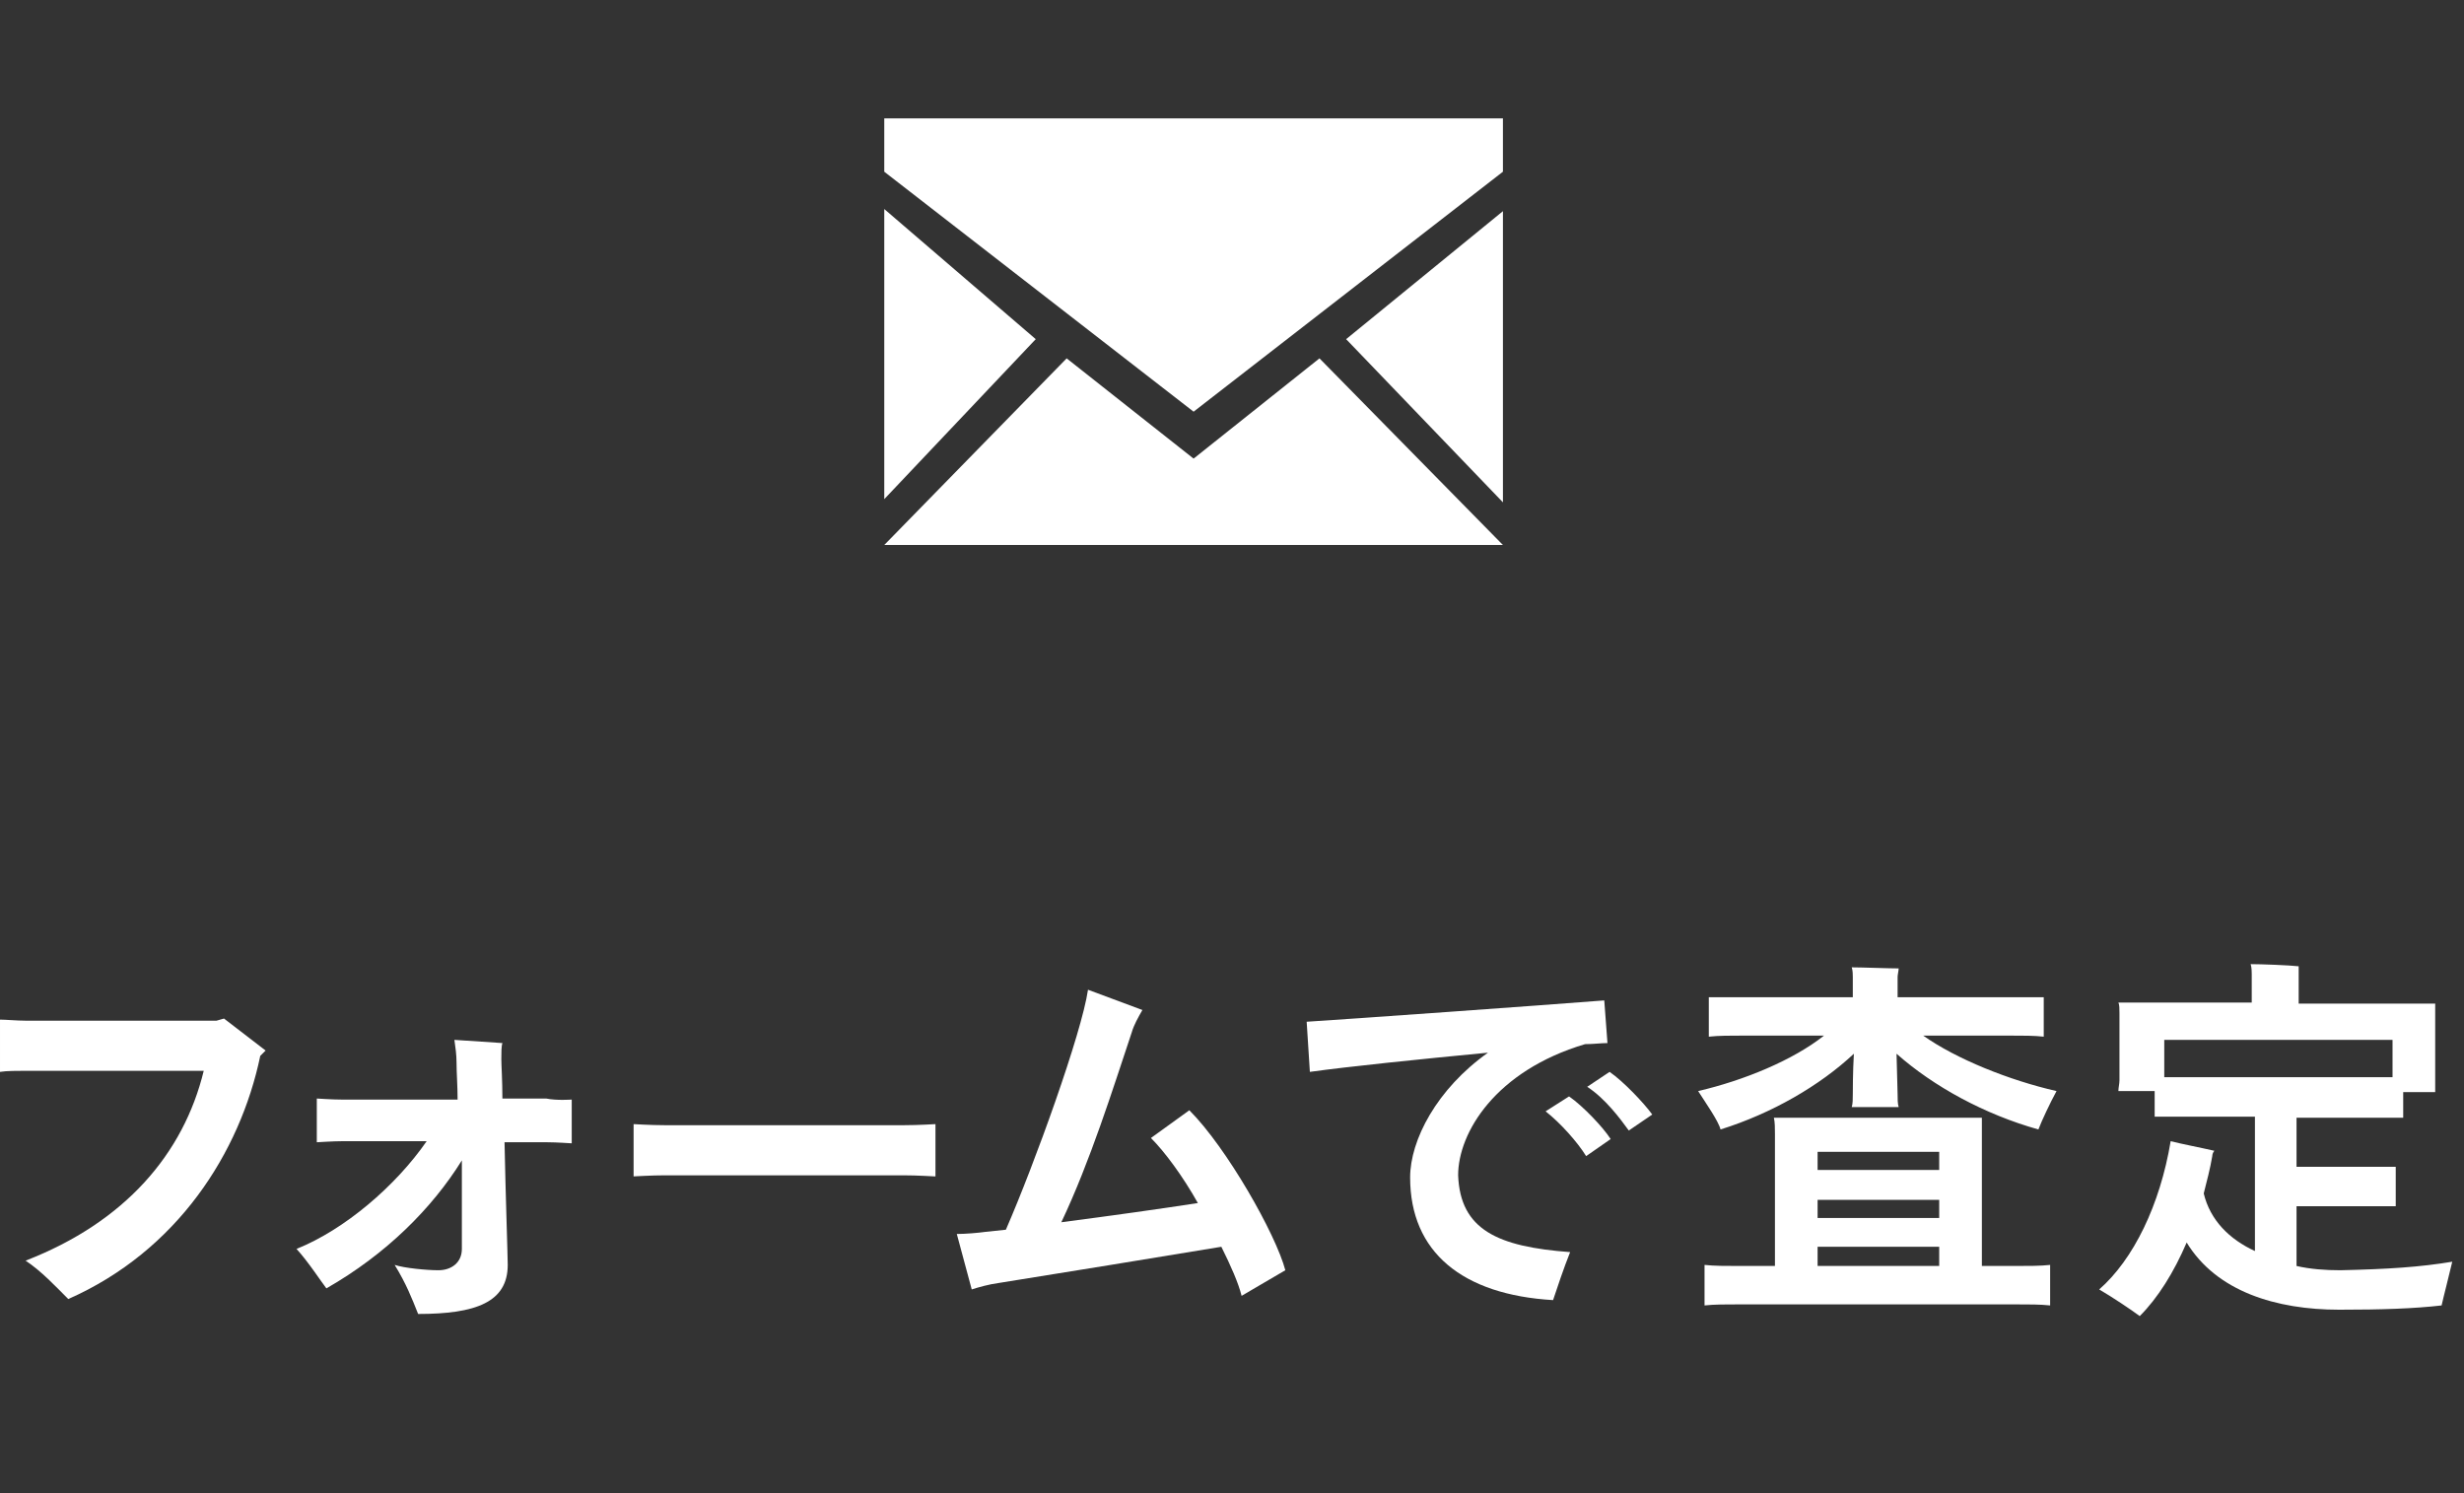 <svg enable-background="new 0 25 231 140" height="140" viewBox="0 25 231 140" width="231" xmlns="http://www.w3.org/2000/svg"><rect x="0" y="25" width="231" height="140" fill="#333333" stroke="none"/><g fill="#fff"><path d="m140.9 36.1h-58v5l29 22.5 29-22.5z"/><path d="m140.9 44.8-14.7 12 14.7 15.3z"/><path d="m140.9 76.1-17.2-17.5-11.8 9.4-11.9-9.4-17.1 17.5z"/><path d="m82.9 71.8 14.2-15-14.2-12.2z"/><path d="m24.9 123.5-.5.5c-1.9 9.1-7.8 18.3-18 22.8-1.2-1.2-2.5-2.6-4-3.6 9.3-3.6 14.8-10 16.7-17.8h-16.7c-.7 0-1.8 0-2.4.1v-4.9c.5 0 1.6.1 2.4.1h17.9l.7-.2z"/><path d="m53.6 128.1v4.1c-.1 0-1.4-.1-2.3-.1h-4c.1 5 .3 10.7.3 11.5 0 3.5-3 4.6-8.4 4.6-.6-1.5-1.1-2.8-2.2-4.6.9.3 3 .5 4.1.5 1.2 0 2.2-.7 2.2-2 0-.7 0-4.3 0-8.3-2.8 4.5-7.1 8.8-12.7 12-.4-.5-1.7-2.5-2.8-3.7 4.5-1.8 9.3-5.9 12.2-10.1h-7.9c-.9 0-2.3.1-2.4.1v-4.1c.1 0 1.4.1 2.4.1h10.8c0-1.3-.1-2.5-.1-3.5 0-.7-.1-1.4-.2-2.1l4.5.3c-.1.3-.1.9-.1 1.5s.1 2 .1 3.7h4.1c1 .2 2.3.1 2.4.1z"/><path d="m87.6 135.3c-.1 0-1.6-.1-2.9-.1h-22.4c-1.2 0-2.8.1-2.9.1v-4.9c.1 0 1.6.1 2.9.1h22.5c1.3 0 2.8-.1 2.9-.1v4.9z"/><path d="m116.4 146.5c-.3-1.2-1-2.8-1.9-4.6-5.4.9-15.9 2.6-20.9 3.4-.8.1-1.9.4-2.5.6l-1.4-5.2c.8 0 2-.1 2.7-.2l1.9-.2c2.7-6.2 7.1-18.4 7.7-22.5l5.1 1.9c-.4.7-.8 1.4-1 2.1-1.8 5.4-3.9 12.1-6.6 17.8 4.6-.6 9.6-1.3 12.8-1.8-1.4-2.5-3.1-4.8-4.4-6.1l3.6-2.6c3.5 3.5 8.1 11.6 9 15z"/><path d="m147.2 142.4c-.6 1.5-1.2 3.3-1.6 4.5-8.5-.5-13.4-4.5-13.4-11.5 0-3.5 2.5-8.3 7.3-11.7-6.3.6-13.1 1.3-16.7 1.8l-.3-4.7c4.7-.3 21.5-1.5 27.9-2l.3 4c-.6 0-1.3.1-2.1.1-8.4 2.5-11.9 8.3-11.9 12.3.2 5.1 3.7 6.7 10.5 7.2zm3.8-10.6-2.3 1.6c-.8-1.3-2.4-3.1-3.8-4.2l2.2-1.4c1.3.9 3.2 2.9 3.9 4zm3.9-2.3-2.2 1.5c-.8-1.1-2.2-3-3.9-4.1l2.1-1.4c1.3.9 3.2 2.9 4 4z"/><path d="m159.2 127.3c4.3-1 8.9-2.9 11.8-5.2h-7.5c-1.3 0-2.4 0-3.3.1v-3.7h3.3 10.2v-1.9c0-.2 0-.6-.1-.9.9 0 3.5.1 4.4.1 0 .2-.1.6-.1.8v1.9h10.4 3.3v3.7c-.9-.1-1.9-.1-3.3-.1h-8c3.1 2.2 8.1 4.2 12.5 5.2-.6 1.1-1.4 2.8-1.7 3.6-5-1.4-9.8-4-13.3-7.1l.1 3.8c0 .4 0 .9.1 1.2h-4.4c.1-.3.1-.8.1-1.2 0-.3 0-2.1.1-3.8-3.2 3-7.7 5.6-12.5 7.1-.2-.8-1.4-2.5-2.1-3.6zm29.6 16.4c1.4 0 2.5 0 3.4-.1v3.8c-.9-.1-2-.1-3.4-.1h-25.6c-1.4 0-2.5 0-3.4.1v-3.8c.9.1 2 .1 3.4.1h3.2v-12.4c0-.5 0-1.1-.1-1.5h19.5v1.5 12.4zm-18.4-10.7v1.7h11.4v-1.7zm0 6.2h11.4v-1.7h-11.4zm0 4.5h11.4v-1.8h-11.4z"/><path d="m229.9 143.3c-.3 1.3-.8 3.2-1 4.1-2.6.3-5.6.4-9.6.4-5.9 0-11.5-1.7-14.3-6.3-1.2 2.8-2.7 5.2-4.4 6.9-.8-.6-2.6-1.8-3.8-2.5 3.2-2.8 5.7-7.9 6.7-13.9 1.2.3 2.8.6 4.1.9-.1.1-.2.3-.2.5-.2 1.2-.5 2.3-.8 3.5.6 2.5 2.4 4.3 4.8 5.4v-12.6h-6.7c-1 0-1.9 0-2.7 0v-2.4h-3.4c0-.3.1-.7.1-1v-6.3c0-.4 0-.8-.1-1h12.5v-2.7c0-.1 0-.6-.1-.9 1 0 3.6.1 4.5.2v.8 2.7h12.8v1 6.3 1h-3v2.4c-.8 0-1.6 0-2.7 0h-7.3v4.6h7.6 1.7v3.7c-.5 0-1.1 0-1.7 0h-7.6v5.6c1.3.3 2.7.4 4.1.4 4.5-.1 7.5-.3 10.5-.8zm-25.2-17.3h18 1.6v-3.5h-21.4v3.5z"/></g></svg>